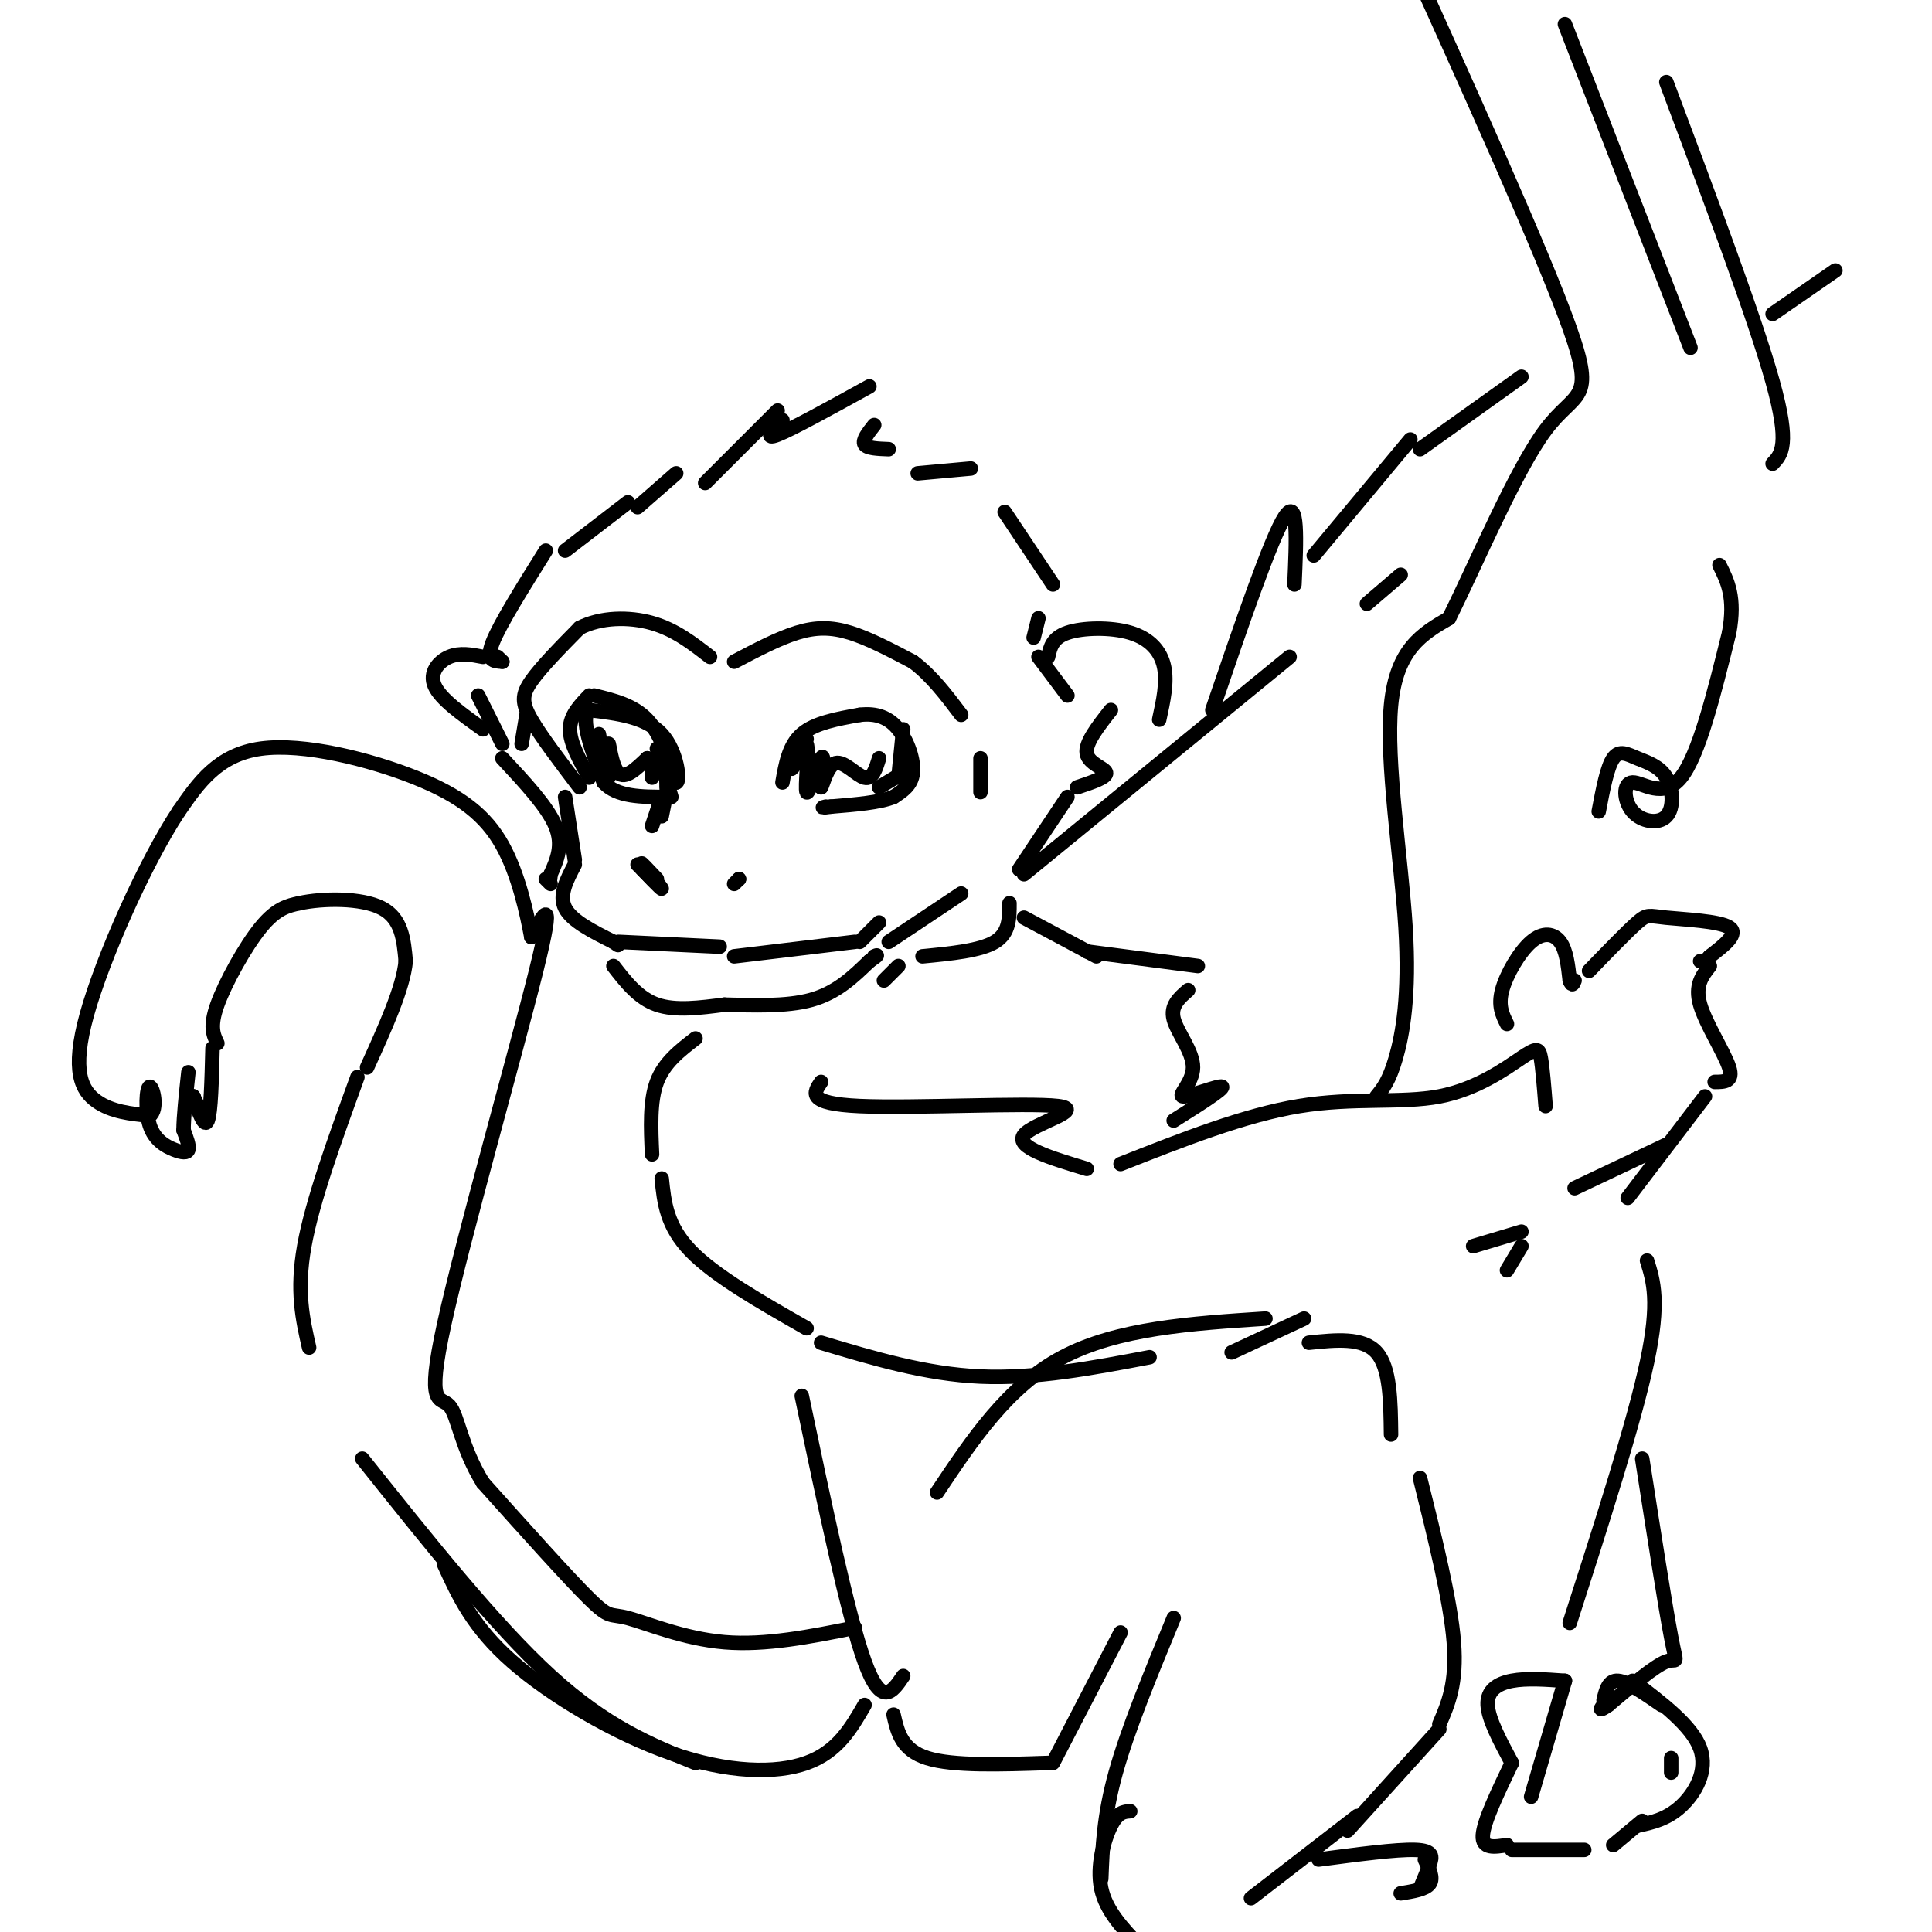 <svg viewBox='0 0 400 400' version='1.1' xmlns='http://www.w3.org/2000/svg' xmlns:xlink='http://www.w3.org/1999/xlink'><g fill='none' stroke='rgb(0,0,0)' stroke-width='3' stroke-linecap='round' stroke-linejoin='round'><path d='M120,163c-4.000,-5.267 -8.000,-10.533 -10,-14c-2.000,-3.467 -2.000,-5.133 0,-8c2.000,-2.867 6.000,-6.933 10,-11'/><path d='M120,130c4.356,-2.244 10.244,-2.356 15,-1c4.756,1.356 8.378,4.178 12,7'/><path d='M152,137c4.556,-2.400 9.111,-4.800 13,-6c3.889,-1.200 7.111,-1.200 11,0c3.889,1.200 8.444,3.600 13,6'/><path d='M189,137c3.833,2.833 6.917,6.917 10,11'/><path d='M162,162c0.667,-3.833 1.333,-7.667 4,-10c2.667,-2.333 7.333,-3.167 12,-4'/><path d='M178,148c3.440,-0.417 6.042,0.542 8,3c1.958,2.458 3.274,6.417 3,9c-0.274,2.583 -2.137,3.792 -4,5'/><path d='M185,165c-2.833,1.167 -7.917,1.583 -13,2'/><path d='M172,167c-2.333,0.333 -1.667,0.167 -1,0'/><path d='M167,153c-1.632,3.470 -3.263,6.941 -3,6c0.263,-0.941 2.421,-6.293 3,-5c0.579,1.293 -0.421,9.233 0,10c0.421,0.767 2.263,-5.638 3,-7c0.737,-1.362 0.368,2.319 0,6'/><path d='M170,163c0.357,-0.429 1.250,-4.500 3,-5c1.750,-0.500 4.357,2.571 6,3c1.643,0.429 2.321,-1.786 3,-4'/><path d='M187,151c0.000,0.000 -1.000,10.000 -1,10'/><path d='M187,160c0.000,0.000 -5.000,3.000 -5,3'/><path d='M122,161c-2.000,-3.583 -4.000,-7.167 -4,-10c0.000,-2.833 2.000,-4.917 4,-7'/><path d='M123,144c4.083,1.000 8.167,2.000 11,5c2.833,3.000 4.417,8.000 6,13'/><path d='M140,162c0.933,0.022 0.267,-6.422 -3,-10c-3.267,-3.578 -9.133,-4.289 -15,-5'/><path d='M122,147c-2.000,1.667 0.500,8.333 3,15'/><path d='M125,162c2.667,3.000 7.833,3.000 13,3'/><path d='M124,152c0.869,4.792 1.738,9.583 2,9c0.262,-0.583 -0.083,-6.542 0,-7c0.083,-0.458 0.595,4.583 2,6c1.405,1.417 3.702,-0.792 6,-3'/><path d='M134,157c1.167,0.167 1.083,2.083 1,4'/><path d='M138,156c0.000,0.000 0.000,7.000 0,7'/><path d='M136,155c0.000,0.000 3.000,10.000 3,10'/><path d='M139,159c0.000,0.000 -2.000,10.000 -2,10'/><path d='M137,165c0.000,0.000 -2.000,6.000 -2,6'/><path d='M132,179c0.000,0.000 3.000,3.000 3,3'/><path d='M135,182c-0.305,-0.321 -2.566,-2.622 -2,-2c0.566,0.622 3.960,4.167 4,4c0.040,-0.167 -3.274,-4.048 -4,-5c-0.726,-0.952 1.137,1.024 3,3'/><path d='M152,183c0.000,0.000 1.000,-1.000 1,-1'/><path d='M153,182c0.167,-0.167 0.083,-0.083 0,0'/><path d='M117,165c0.000,0.000 2.000,13.000 2,13'/><path d='M119,179c-1.667,3.167 -3.333,6.333 -2,9c1.333,2.667 5.667,4.833 10,7'/><path d='M127,195c1.667,1.167 0.833,0.583 0,0'/><path d='M127,200c2.583,3.333 5.167,6.667 9,8c3.833,1.333 8.917,0.667 14,0'/><path d='M150,208c5.644,0.133 12.756,0.467 18,-1c5.244,-1.467 8.622,-4.733 12,-8'/><path d='M180,199c2.167,-1.500 1.583,-1.250 1,-1'/><path d='M128,195c0.000,0.000 21.000,1.000 21,1'/><path d='M152,198c0.000,0.000 25.000,-3.000 25,-3'/><path d='M178,195c0.000,0.000 4.000,-4.000 4,-4'/><path d='M184,195c0.000,0.000 15.000,-10.000 15,-10'/><path d='M217,136c0.435,-1.970 0.869,-3.940 4,-5c3.131,-1.060 8.958,-1.208 13,0c4.042,1.208 6.298,3.774 7,7c0.702,3.226 -0.149,7.113 -1,11'/><path d='M230,147c-2.689,3.422 -5.378,6.844 -5,9c0.378,2.156 3.822,3.044 4,4c0.178,0.956 -2.911,1.978 -6,3'/><path d='M100,136c-2.400,-0.467 -4.800,-0.933 -7,0c-2.200,0.933 -4.200,3.267 -3,6c1.200,2.733 5.600,5.867 10,9'/><path d='M99,144c0.000,0.000 5.000,10.000 5,10'/><path d='M108,154c0.000,0.000 1.000,-6.000 1,-6'/><path d='M104,137c0.000,0.000 -1.000,-1.000 -1,-1'/><path d='M104,137c-1.750,-0.083 -3.500,-0.167 -2,-4c1.500,-3.833 6.250,-11.417 11,-19'/><path d='M117,114c0.000,0.000 13.000,-10.000 13,-10'/><path d='M132,105c0.000,0.000 8.000,-7.000 8,-7'/><path d='M146,100c0.000,0.000 15.000,-15.000 15,-15'/><path d='M162,87c-2.000,2.083 -4.000,4.167 -1,3c3.000,-1.167 11.000,-5.583 19,-10'/><path d='M181,88c-1.250,1.583 -2.500,3.167 -2,4c0.500,0.833 2.750,0.917 5,1'/><path d='M190,98c0.000,0.000 11.000,-1.000 11,-1'/><path d='M208,106c0.000,0.000 10.000,15.000 10,15'/><path d='M215,128c0.000,0.000 -1.000,4.000 -1,4'/><path d='M215,136c0.000,0.000 6.000,8.000 6,8'/><path d='M104,157c4.667,5.000 9.333,10.000 11,14c1.667,4.000 0.333,7.000 -1,10'/><path d='M114,181c-0.167,1.667 -0.083,0.833 0,0'/><path d='M113,182c0.000,0.000 1.000,1.000 1,1'/><path d='M221,165c0.000,0.000 -10.000,15.000 -10,15'/><path d='M209,187c0.000,3.083 0.000,6.167 -3,8c-3.000,1.833 -9.000,2.417 -15,3'/><path d='M186,200c0.000,0.000 -3.000,3.000 -3,3'/><path d='M144,215c-3.250,2.500 -6.500,5.000 -8,9c-1.500,4.000 -1.250,9.500 -1,15'/><path d='M137,244c0.500,4.917 1.000,9.833 6,15c5.000,5.167 14.500,10.583 24,16'/><path d='M170,224c-1.542,2.250 -3.083,4.500 8,5c11.083,0.500 34.792,-0.750 41,0c6.208,0.750 -5.083,3.500 -7,6c-1.917,2.500 5.542,4.750 13,7'/><path d='M170,278c10.833,3.250 21.667,6.500 33,7c11.333,0.500 23.167,-1.750 35,-4'/><path d='M232,241c12.839,-5.072 25.678,-10.144 37,-12c11.322,-1.856 21.128,-0.498 29,-2c7.872,-1.502 13.812,-5.866 17,-8c3.188,-2.134 3.625,-2.038 4,0c0.375,2.038 0.687,6.019 1,10'/><path d='M255,280c0.000,0.000 15.000,-7.000 15,-7'/><path d='M305,258c0.000,0.000 10.000,-3.000 10,-3'/><path d='M312,212c-0.935,-1.875 -1.869,-3.750 -1,-7c0.869,-3.250 3.542,-7.875 6,-10c2.458,-2.125 4.702,-1.750 6,0c1.298,1.750 1.649,4.875 2,8'/><path d='M325,203c0.500,1.333 0.750,0.667 1,0'/><path d='M329,201c3.958,-4.089 7.917,-8.179 10,-10c2.083,-1.821 2.292,-1.375 6,-1c3.708,0.375 10.917,0.679 13,2c2.083,1.321 -0.958,3.661 -4,6'/><path d='M354,198c-1.000,1.167 -1.500,1.083 -2,1'/><path d='M354,200c-1.578,2.000 -3.156,4.000 -2,8c1.156,4.000 5.044,10.000 6,13c0.956,3.000 -1.022,3.000 -3,3'/><path d='M353,227c0.000,0.000 -16.000,21.000 -16,21'/><path d='M345,237c0.000,0.000 -19.000,9.000 -19,9'/><path d='M212,190c0.000,0.000 15.000,8.000 15,8'/><path d='M225,197c0.000,0.000 23.000,3.000 23,3'/><path d='M246,205c-1.861,1.612 -3.722,3.225 -3,6c0.722,2.775 4.029,6.713 4,10c-0.029,3.287 -3.392,5.923 -2,6c1.392,0.077 7.541,-2.407 8,-2c0.459,0.407 -4.770,3.703 -10,7'/><path d='M166,289c4.750,22.667 9.500,45.333 13,55c3.500,9.667 5.750,6.333 8,3'/><path d='M185,355c0.833,3.667 1.667,7.333 7,9c5.333,1.667 15.167,1.333 25,1'/><path d='M194,309c7.333,-11.000 14.667,-22.000 26,-28c11.333,-6.000 26.667,-7.000 42,-8'/><path d='M271,278c5.583,-0.583 11.167,-1.167 14,2c2.833,3.167 2.917,10.083 3,17'/><path d='M294,306c3.167,12.750 6.333,25.500 7,34c0.667,8.500 -1.167,12.750 -3,17'/><path d='M218,365c0.000,0.000 14.000,-27.000 14,-27'/><path d='M243,335c-4.750,11.500 -9.500,23.000 -12,32c-2.500,9.000 -2.750,15.500 -3,22'/><path d='M234,375c-1.289,0.089 -2.578,0.178 -4,3c-1.422,2.822 -2.978,8.378 -2,13c0.978,4.622 4.489,8.311 8,12'/><path d='M298,358c0.000,0.000 -19.000,21.000 -19,21'/><path d='M281,376c0.000,0.000 -22.000,17.000 -22,17'/><path d='M177,337c-9.256,1.857 -18.512,3.714 -27,3c-8.488,-0.714 -16.208,-4.000 -20,-5c-3.792,-1.000 -3.655,0.286 -8,-4c-4.345,-4.286 -13.173,-14.143 -22,-24'/><path d='M100,307c-4.622,-7.448 -5.177,-14.069 -7,-16c-1.823,-1.931 -4.914,0.826 -1,-17c3.914,-17.826 14.833,-56.236 19,-73c4.167,-16.764 1.584,-11.882 -1,-7'/><path d='M110,194c-0.879,-4.675 -2.576,-12.861 -6,-19c-3.424,-6.139 -8.576,-10.230 -18,-14c-9.424,-3.770 -23.121,-7.220 -32,-6c-8.879,1.220 -12.939,7.110 -17,13'/><path d='M37,168c-6.917,10.476 -15.708,30.167 -19,42c-3.292,11.833 -1.083,15.810 2,18c3.083,2.190 7.042,2.595 11,3'/><path d='M31,231c1.769,-1.303 0.692,-6.059 0,-6c-0.692,0.059 -1.000,4.933 0,8c1.000,3.067 3.308,4.326 5,5c1.692,0.674 2.769,0.764 3,0c0.231,-0.764 -0.385,-2.382 -1,-4'/><path d='M38,234c0.000,-2.667 0.500,-7.333 1,-12'/><path d='M40,227c0.000,0.000 1.000,2.000 1,2'/><path d='M40,227c0.000,0.000 0.100,0.100 0.1,0.1'/><path d='M40,227c1.167,3.333 2.333,6.667 3,5c0.667,-1.667 0.833,-8.333 1,-15'/><path d='M45,216c-0.822,-1.711 -1.644,-3.422 0,-8c1.644,-4.578 5.756,-12.022 9,-16c3.244,-3.978 5.622,-4.489 8,-5'/><path d='M62,187c4.800,-1.044 12.800,-1.156 17,1c4.200,2.156 4.600,6.578 5,11'/><path d='M84,199c-0.500,5.500 -4.250,13.750 -8,22'/><path d='M74,223c-4.667,12.833 -9.333,25.667 -11,35c-1.667,9.333 -0.333,15.167 1,21'/><path d='M75,302c13.750,17.250 27.500,34.500 39,45c11.500,10.500 20.750,14.250 30,18'/><path d='M92,324c2.946,6.435 5.893,12.869 14,20c8.107,7.131 21.375,14.958 33,19c11.625,4.042 21.607,4.298 28,2c6.393,-2.298 9.196,-7.149 12,-12'/><path d='M285,227c1.304,-1.589 2.607,-3.179 4,-8c1.393,-4.821 2.875,-12.875 2,-27c-0.875,-14.125 -4.107,-34.321 -3,-46c1.107,-11.679 6.554,-14.839 12,-18'/><path d='M300,128c5.655,-11.345 13.792,-30.708 20,-39c6.208,-8.292 10.488,-5.512 5,-21c-5.488,-15.488 -20.744,-49.244 -36,-83'/><path d='M324,5c0.000,0.000 26.000,67.000 26,67'/><path d='M331,168c0.870,-4.591 1.740,-9.181 3,-11c1.260,-1.819 2.912,-0.865 5,0c2.088,0.865 4.614,1.641 6,4c1.386,2.359 1.634,6.301 0,8c-1.634,1.699 -5.149,1.157 -7,-1c-1.851,-2.157 -2.037,-5.927 0,-6c2.037,-0.073 6.296,3.551 10,-1c3.704,-4.551 6.852,-17.275 10,-30'/><path d='M358,131c1.333,-7.333 -0.333,-10.667 -2,-14'/><path d='M367,96c1.833,-1.917 3.667,-3.833 0,-17c-3.667,-13.167 -12.833,-37.583 -22,-62'/><path d='M367,65c0.000,0.000 13.000,-9.000 13,-9'/><path d='M341,261c1.333,4.250 2.667,8.500 0,21c-2.667,12.500 -9.333,33.250 -16,54'/><path d='M324,348c0.000,0.000 -7.000,24.000 -7,24'/><path d='M212,181c0.000,0.000 55.000,-45.000 55,-45'/><path d='M251,147c6.083,-17.833 12.167,-35.667 15,-40c2.833,-4.333 2.417,4.833 2,14'/><path d='M272,115c0.000,0.000 20.000,-24.000 20,-24'/><path d='M294,93c0.000,0.000 21.000,-15.000 21,-15'/><path d='M283,125c0.000,0.000 7.000,-6.000 7,-6'/><path d='M312,263c0.000,0.000 3.000,-5.000 3,-5'/><path d='M340,302c2.378,15.267 4.756,30.533 6,37c1.244,6.467 1.356,4.133 -1,5c-2.356,0.867 -7.178,4.933 -12,9'/><path d='M333,353c-2.167,1.500 -1.583,0.750 -1,0'/><path d='M338,348c6.156,4.667 12.311,9.333 14,14c1.689,4.667 -1.089,9.333 -4,12c-2.911,2.667 -5.956,3.333 -9,4'/><path d='M324,348c-3.978,-0.289 -7.956,-0.578 -11,0c-3.044,0.578 -5.156,2.022 -5,5c0.156,2.978 2.578,7.489 5,12'/><path d='M313,365c-2.917,6.083 -5.833,12.167 -6,15c-0.167,2.833 2.417,2.417 5,2'/><path d='M313,383c0.000,0.000 15.000,0.000 15,0'/><path d='M334,382c0.000,0.000 6.000,-5.000 6,-5'/><path d='M346,367c0.000,0.000 0.000,-3.000 0,-3'/><path d='M344,353c-3.500,-2.417 -7.000,-4.833 -9,-5c-2.000,-0.167 -2.500,1.917 -3,4'/><path d='M273,385c8.067,-1.067 16.133,-2.133 20,-2c3.867,0.133 3.533,1.467 3,3c-0.533,1.533 -1.267,3.267 -2,5'/><path d='M295,385c0.917,1.917 1.833,3.833 1,5c-0.833,1.167 -3.417,1.583 -6,2'/><path d='M203,157c0.000,0.000 0.000,7.000 0,7'/></g>
</svg>